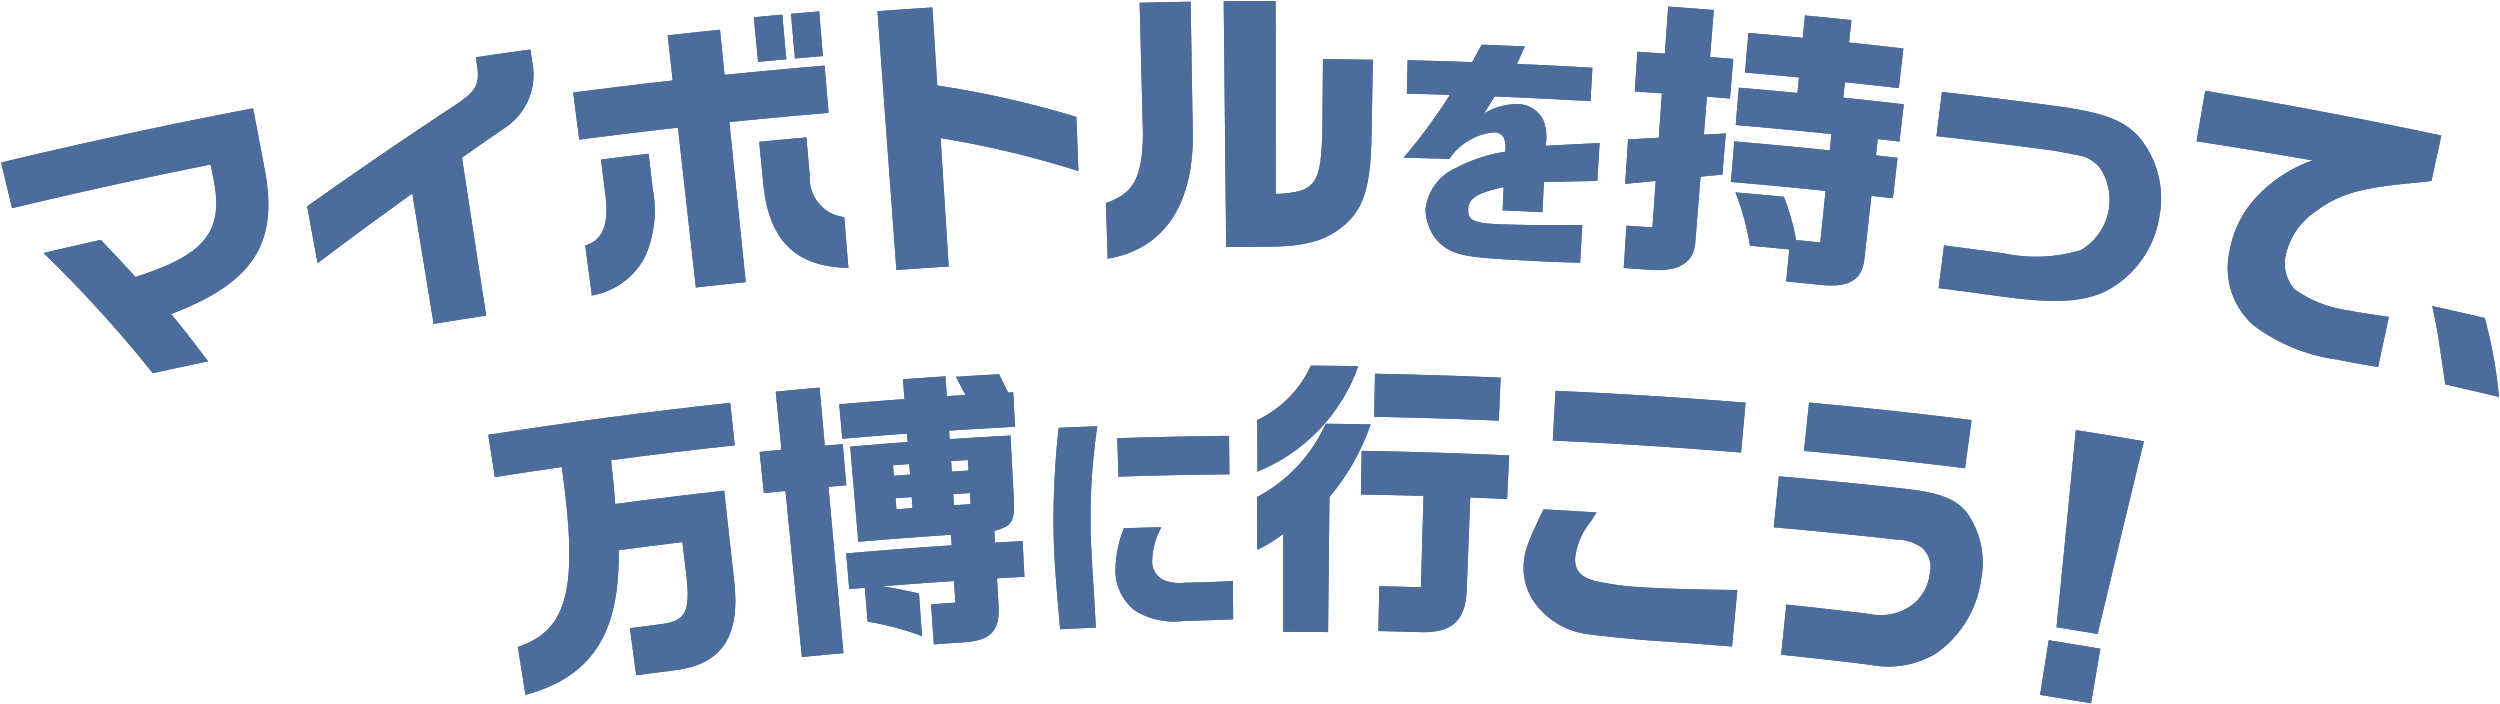 <svg height="46.206" viewBox="0 0 164 46.206" width="164" xmlns="http://www.w3.org/2000/svg" xmlns:xlink="http://www.w3.org/1999/xlink"><clipPath id="a"><path d="m0 0h164v46.206h-164z"/></clipPath><g clip-path="url(#a)" fill="#4c6d9b"><path d="m.3 32.762q8.232-1.975 16.53-3.556l.777 4.078c.9 4.865-.832 7.388-6.154 9.42.816.985 1.326 1.643 2.424 3.1q-1.814.379-3.624.777a84.24 84.24 0 0 0 -7.168-7.881q1.874-.442 3.751-.863.637.665 1.27 1.331c.236.263.364.392 1.012 1.1 4.478-1.427 5.757-2.911 5.155-6.227l-.231-1.149q-6.532 1.31-13.024 2.867z" transform="translate(-.228 -22.101)"/><path d="m.3 32.762q8.232-1.975 16.53-3.556l.777 4.078c.9 4.865-.832 7.388-6.154 9.42.816.985 1.326 1.643 2.424 3.1q-1.814.379-3.624.777a84.24 84.24 0 0 0 -7.168-7.881q1.874-.442 3.751-.863.637.665 1.27 1.331c.236.263.364.392 1.012 1.1 4.478-1.427 5.757-2.911 5.155-6.227l-.231-1.149q-6.532 1.31-13.024 2.867z" transform="translate(-.228 -22.101)"/><path d="m82.814 23.636q4.806-3.414 9.782-6.693c1.314-.88 1.55-1.32 1.364-2.576q-.038-.257-.076-.513 1.789-.265 3.581-.511.051.371.1.742a4.172 4.172 0 0 1 -1.865 4.456q-1.371.945-2.727 1.9l1.586 10.359q-1.723.264-3.444.545-.7-4.276-1.4-8.553-3.145 2.253-6.215 4.567l-.685-3.723" transform="translate(-62.667 -10.097)"/><path d="m82.814 23.636q4.806-3.414 9.782-6.693c1.314-.88 1.55-1.32 1.364-2.576q-.038-.257-.076-.513 1.789-.265 3.581-.511.051.371.1.742a4.172 4.172 0 0 1 -1.865 4.456q-1.371.945-2.727 1.9l1.586 10.359q-1.723.264-3.444.545-.7-4.276-1.4-8.553-3.145 2.253-6.215 4.567z" transform="translate(-62.667 -10.097)"/><path d="m159.505 12.4q.136 1.155.272 2.309a7.557 7.557 0 0 1 -.46 4.352 4.812 4.812 0 0 1 -3.535 2.636q-.217-1.638-.433-3.277c1.125-.342 1.54-1.3 1.342-3.178q-.157-1.23-.313-2.459 1.563-.2 3.126-.383m-4.948-4.012q3.262-.427 6.529-.793-.165-1.48-.331-2.96 1.716-.192 3.433-.368.152 1.482.3 2.963 3.28-.336 6.564-.61.13 1.551.26 3.1-3.255.273-6.507.605.537 5.248 1.074 10.5-1.638.167-3.274.351-.588-5.242-1.175-10.485-3.239.363-6.473.785-.2-1.543-.4-3.087m15.3 2.945q.112 1.273.224 2.546a2.566 2.566 0 0 0 2.259 2.681q.138 1.667.275 3.333c-3.458-.078-5.2-1.769-5.583-5.481q-.136-1.4-.271-2.793 1.547-.15 3.1-.287m-3.453-7.884q.934-.089 1.869-.174.132 1.464.265 2.928-.927.084-1.854.173-.14-1.463-.28-2.927m4.29-.385q.123 1.465.245 2.93-.918.077-1.835.159-.131-1.464-.261-2.929.925-.082 1.85-.16" transform="translate(-116.957 -2.316)"/><path d="m159.505 12.4q.136 1.155.272 2.309a7.557 7.557 0 0 1 -.46 4.352 4.812 4.812 0 0 1 -3.535 2.636q-.217-1.638-.433-3.277c1.125-.342 1.54-1.3 1.342-3.178q-.157-1.23-.313-2.459 1.564-.2 3.127-.383zm-4.948-4.012q3.262-.427 6.529-.793-.165-1.48-.331-2.96 1.716-.192 3.433-.368.152 1.482.3 2.963 3.28-.336 6.564-.61.13 1.551.26 3.1-3.255.273-6.507.605.537 5.248 1.074 10.5-1.638.167-3.274.351-.588-5.242-1.175-10.485-3.239.363-6.473.785-.198-1.547-.4-3.09zm15.3 2.945q.112 1.273.224 2.546a2.566 2.566 0 0 0 2.259 2.681q.138 1.667.275 3.333c-3.458-.078-5.2-1.769-5.583-5.481q-.136-1.4-.271-2.793 1.552-.152 3.1-.289zm-3.453-7.884q.934-.089 1.869-.174.132 1.464.265 2.928-.927.084-1.854.173-.135-1.466-.276-2.93zm4.29-.385q.123 1.465.245 2.93-.918.077-1.835.159-.131-1.464-.261-2.929.93-.085 1.857-.163z" transform="translate(-116.957 -2.316)"/><path d="m240.21 2.007.323 5.121a64.9 64.9 0 0 1 9.125 2.061l.134 3.553a63.376 63.376 0 0 0 -9.041-2.162q.266 4.21.532 8.42-1.717.108-3.432.234-.621-8.491-1.243-16.981 1.8-.132 3.6-.245" transform="translate(-179.047 -1.519)"/><path d="m240.21 2.007.323 5.121a64.9 64.9 0 0 1 9.125 2.061l.134 3.553a63.376 63.376 0 0 0 -9.041-2.162q.266 4.21.532 8.42-1.717.108-3.432.234-.621-8.491-1.243-16.981 1.801-.132 3.602-.246z" transform="translate(-179.047 -1.519)"/><path d="m303.762.3.134 8.358c.146 4.883-1.847 7.879-5.577 8.5q-.059-1.825-.119-3.649c1.823-.616 2.388-1.664 2.433-4.473q-.11-4.332-.219-8.664 1.673-.048 3.348-.072m2.168-.028q1.7-.017 3.409-.018 0 6.332.006 12.664c2.642-.132 2.989-.6 3.059-4.351q.019-2.248.037-4.5 1.638.014 3.275.042-.043 2.479-.086 4.957c-.057 3.228-.465 4.661-1.632 5.76-1.225 1.119-2.6 1.525-5.065 1.547q-1.421 0-2.842.017l-.162-16.121" transform="translate(-225.655 -.19)"/><path d="m303.762.3.134 8.358c.146 4.883-1.847 7.879-5.577 8.5q-.059-1.825-.119-3.649c1.823-.616 2.388-1.664 2.433-4.473q-.11-4.332-.219-8.664 1.673-.048 3.348-.072zm2.168-.028q1.7-.017 3.409-.018 0 6.332.006 12.664c2.642-.132 2.989-.6 3.059-4.351q.019-2.248.037-4.5 1.638.014 3.275.042-.043 2.479-.086 4.957c-.057 3.228-.465 4.661-1.632 5.76-1.225 1.119-2.6 1.525-5.065 1.547q-1.421 0-2.842.017z" transform="translate(-225.655 -.19)"/><path d="m378.706 15.264q.026-1.1.052-2.195 2.116.05 4.232.126.313-.573.628-1.146 1.417.053 2.835.117-.264.573-.526 1.145 2.478.109 4.955.253l-.127 2.191q-3.143-.182-6.289-.308-.344.555-.687 1.11a4.246 4.246 0 0 1 2.2-.61 1.9 1.9 0 0 1 1.7 1.093 3.333 3.333 0 0 1 .137 1.644q1.766-.1 3.535-.18l-.15 2.487q-1.753.027-3.5.072-.049.987-.1 1.975-1.3-.065-2.61-.121.032-.762.065-1.525c-1.747.379-2.3.737-2.324 1.467-.025.7.367.9 1.9.962 1.547.064 3.6.084 5.586.059q-.071 1.236-.143 2.471c-1.082-.031-1.493-.036-2.223-.074-4.107-.2-5.2-.286-6.073-.632a2.813 2.813 0 0 1 -1.671-1.812 2.643 2.643 0 0 1 -.171-1.017 3.351 3.351 0 0 1 2-2.68 10.058 10.058 0 0 1 3.223-1.062 1.871 1.871 0 0 0 -.086-.907.707.707 0 0 0 -.624-.369 3.983 3.983 0 0 0 -2.958 1.747q-1.5-.048-2.993-.083a37.171 37.171 0 0 0 3.033-4.121q-1.412-.045-2.825-.079" transform="translate(-286.418 -9.119)"/><path d="m378.706 15.264q.026-1.1.052-2.195 2.116.05 4.232.126.313-.573.628-1.146 1.417.053 2.835.117-.264.573-.526 1.145 2.478.109 4.955.253l-.127 2.191q-3.143-.182-6.289-.308-.344.555-.687 1.11a4.246 4.246 0 0 1 2.2-.61 1.9 1.9 0 0 1 1.7 1.093 3.333 3.333 0 0 1 .137 1.644q1.766-.1 3.535-.18l-.15 2.487q-1.753.027-3.5.072-.049.987-.1 1.975-1.3-.065-2.61-.121.032-.762.065-1.525c-1.747.379-2.3.737-2.324 1.467-.025.7.367.9 1.9.962 1.547.064 3.6.084 5.586.059q-.071 1.236-.143 2.471c-1.082-.031-1.493-.036-2.223-.074-4.107-.2-5.2-.286-6.073-.632a2.813 2.813 0 0 1 -1.671-1.812 2.643 2.643 0 0 1 -.171-1.017 3.351 3.351 0 0 1 2-2.68 10.058 10.058 0 0 1 3.223-1.062 1.871 1.871 0 0 0 -.086-.907.707.707 0 0 0 -.624-.369 3.983 3.983 0 0 0 -2.958 1.747q-1.5-.048-2.993-.083a37.171 37.171 0 0 0 3.033-4.121q-1.414-.041-2.826-.077z" transform="translate(-286.418 -9.119)"/><path d="m440.135 10.379q.1-1.457.207-2.914-.891-.063-1.784-.122.087-1.3.173-2.608.9.059 1.8.123l.22-3.086q1.5.106 2.993.225l-.245 3.084q.761.061 1.522.124l-.218 2.6-1.511-.123q-.1 1.245-.2 2.491.719-.039 1.439-.076-.113 1.35-.226 2.7-.717.065-1.433.134-.169 2.126-.338 4.253c-.1 1.439-1.1 2.01-3.107 1.848q-.8-.057-1.594-.109l.184-2.78q.851.056 1.7.117l.216-3.048q-1 .093-2.005.191.1-1.457.191-2.915 1.007-.059 2.016-.113m9.095-2.941q.049-.507.1-1.014-1.771-.17-3.542-.323.113-1.3.225-2.6 1.784.154 3.567.326.071-.736.142-1.473 1.525.147 3.048.307-.077.736-.154 1.471 1.782.187 3.563.391l-.3 2.6q-1.768-.2-3.537-.389l-.106 1.013q1.987.208 3.972.439-.142 1.222-.284 2.443-.712-.083-1.423-.163-.061.535-.12 1.069l1.419.162q-.155 1.326-.308 2.653l-1.408-.161q-.234 2.091-.469 4.182c-.176 1.393-1.044 1.872-3.024 1.645q-1.048-.109-2.1-.211l.205-2.1q-1.29-.126-2.581-.242a17.029 17.029 0 0 0 -.951-3.5q1.589.137 3.178.289a15.873 15.873 0 0 1 .8 2.838q.793.078 1.585.16.174-1.692.349-3.384-3.1-.321-6.214-.586.113-1.331.227-2.662 3.133.267 6.261.59.056-.535.111-1.07-3.138-.324-6.28-.592.1-1.225.209-2.451 1.922.164 3.842.349" transform="translate(-331.318 -1.341)"/><path d="m440.135 10.379q.1-1.457.207-2.914-.891-.063-1.784-.122.087-1.3.173-2.608.9.059 1.8.123l.22-3.086q1.5.106 2.993.225l-.245 3.084q.761.061 1.522.124l-.218 2.6-1.511-.123q-.1 1.245-.2 2.491.719-.039 1.439-.076-.113 1.35-.226 2.7-.717.065-1.433.134-.169 2.126-.338 4.253c-.1 1.439-1.1 2.01-3.107 1.848q-.8-.057-1.594-.109l.184-2.78q.851.056 1.7.117l.216-3.048q-1 .093-2.005.191.1-1.457.191-2.915 1.007-.056 2.016-.109zm9.095-2.941q.049-.507.1-1.014-1.771-.17-3.542-.323.113-1.3.225-2.6 1.784.154 3.567.326.071-.736.142-1.473 1.525.147 3.048.307-.077.736-.154 1.471 1.782.187 3.563.391l-.3 2.6q-1.768-.2-3.537-.389l-.106 1.013q1.987.208 3.972.439-.142 1.222-.284 2.443-.712-.083-1.423-.163-.061.535-.12 1.069l1.419.162q-.155 1.326-.308 2.653l-1.408-.161q-.234 2.091-.469 4.182c-.176 1.393-1.044 1.872-3.024 1.645q-1.048-.109-2.1-.211l.205-2.1q-1.29-.126-2.581-.242a17.029 17.029 0 0 0 -.951-3.5q1.589.137 3.178.289a15.873 15.873 0 0 1 .8 2.838q.793.078 1.585.16.174-1.692.349-3.384-3.1-.321-6.214-.586.113-1.331.227-2.662 3.133.267 6.261.59.056-.535.111-1.07-3.138-.324-6.28-.592.1-1.225.209-2.451 1.919.158 3.839.342z" transform="translate(-331.318 -1.341)"/><path d="m522.54 24.8q3.8.429 7.594.939l.31.045c3.216.472 4.474 1.07 5.458 2.552a6.348 6.348 0 0 1 .9 4.648 6.7 6.7 0 0 1 -3.361 4.806c-1.571.822-3.569.91-7.193.4q-1.962-.272-3.927-.522.178-1.4.356-2.8 1.981.252 3.959.526a10.189 10.189 0 0 0 5.019-.219 3.822 3.822 0 0 0 1.257-5.387 2.468 2.468 0 0 0 -1.157-.779c-.076-.013-1.906-.381-2.082-.386q-3.744-.5-7.493-.925.178-1.449.357-2.9" transform="translate(-395.149 -18.768)"/><path d="m522.54 24.8q3.8.429 7.594.939l.31.045c3.216.472 4.474 1.07 5.458 2.552a6.348 6.348 0 0 1 .9 4.648 6.7 6.7 0 0 1 -3.361 4.806c-1.571.822-3.569.91-7.193.4q-1.962-.272-3.927-.522.178-1.4.356-2.8 1.981.252 3.959.526a10.189 10.189 0 0 0 5.019-.219 3.822 3.822 0 0 0 1.257-5.387 2.468 2.468 0 0 0 -1.157-.779c-.076-.013-1.906-.381-2.082-.386q-3.744-.5-7.493-.925.181-1.447.36-2.898z" transform="translate(-395.149 -18.768)"/><path d="m592.868 24.481q7.768 1.3 15.491 2.934l-.649 2.985c-.6.067-1.169.121-1.722.18-3.044.3-4.4.721-5.882 1.818a4.682 4.682 0 0 0 -1.955 2.87 2.519 2.519 0 0 0 .6 2.25 7.9 7.9 0 0 0 3.485 1.367c.561.116 1.562.266 2.68.427l-.706 3.288c-1.1-.178-2.125-.371-2.7-.49a11.706 11.706 0 0 1 -5.495-2.261 5.03 5.03 0 0 1 -1.53-4.935 6.862 6.862 0 0 1 1.829-3.553 9.184 9.184 0 0 1 3.593-2.311q-3.8-.669-7.607-1.255l.569-3.314" transform="translate(-448.207 -18.525)"/><path d="m592.868 24.481q7.768 1.3 15.491 2.934l-.649 2.985c-.6.067-1.169.121-1.722.18-3.044.3-4.4.721-5.882 1.818a4.682 4.682 0 0 0 -1.955 2.87 2.519 2.519 0 0 0 .6 2.25 7.9 7.9 0 0 0 3.485 1.367c.561.116 1.562.266 2.68.427l-.706 3.288c-1.1-.178-2.125-.371-2.7-.49a11.706 11.706 0 0 1 -5.495-2.261 5.03 5.03 0 0 1 -1.53-4.935 6.862 6.862 0 0 1 1.829-3.553 9.184 9.184 0 0 1 3.593-2.311q-3.8-.669-7.607-1.255z" transform="translate(-448.207 -18.525)"/><path d="m659.319 83.3a29.737 29.737 0 0 1 .93 5.177q-1.758-.422-3.52-.824-.057-.388-.114-.775c-.4-2.772-.427-2.855-.738-4.362q1.722.384 3.442.785" transform="translate(-496.319 -62.439)"/><path d="m659.319 83.3a29.737 29.737 0 0 1 .93 5.177q-1.758-.422-3.52-.824-.057-.388-.114-.775c-.4-2.772-.427-2.855-.738-4.362q1.723.384 3.442.784z" transform="translate(-496.319 -62.439)"/><path d="m133.6 124.65c3.3-1.1 4-3.861 2.879-11.8q-2.2.313-4.389.656l-.434-2.772q7.917-1.238 15.874-2.1l.3 2.789q-4.062.438-8.115.976c.156 1.453.189 1.7.272 2.872q3.569-.475 7.146-.872.32 2.884.64 5.768c.459 3.7-.707 5.561-3.711 5.991q-1.352.169-2.7.349-.206-1.543-.412-3.086 1.05-.14 2.1-.273c1.572-.217 1.858-.791 1.611-3.142q-.135-1.116-.269-2.233-2.091.252-4.179.531c.091 5.48-1.763 8.307-6.115 9.491l-.5-3.151" transform="translate(-99.628 -82.211)"/><path d="m133.6 124.65c3.3-1.1 4-3.861 2.879-11.8q-2.2.313-4.389.656l-.434-2.772q7.917-1.238 15.874-2.1l.3 2.789q-4.062.438-8.115.976c.156 1.453.189 1.7.272 2.872q3.569-.475 7.146-.872.32 2.884.64 5.768c.459 3.7-.707 5.561-3.711 5.991q-1.352.169-2.7.349-.206-1.543-.412-3.086 1.05-.14 2.1-.273c1.572-.217 1.858-.791 1.611-3.142q-.135-1.116-.269-2.233-2.091.252-4.179.531c.091 5.48-1.763 8.307-6.115 9.491z" transform="translate(-99.628 -82.211)"/><path d="m204.832 106.025q.715-.074 1.431-.144-.188-1.9-.375-3.806 1.438-.142 2.877-.271l.343 3.809 1.178-.1q.116 1.35.233 2.7l-1.169.1.982 10.91q-1.364.123-2.728.257l-1.076-10.9-1.419.143-.278-2.7m5.68 6.659q3.459-.3 6.922-.532-.023-.345-.046-.69-3.043.2-6.083.459l-.53-6.243q1.884-.16 3.77-.3l-.041-.556q-2.125.156-4.248.34-.1-1.13-.2-2.26 2.138-.185 4.278-.342l-.1-1.3q1.4-.1 2.791-.193.043.652.085 1.3l1.226-.077q-.312-.6-.626-1.193 1.414-.089 2.829-.166.3.6.6 1.2l.33-.017q.059 1.132.118 2.265-2.164.112-4.326.253.018.278.036.556 2-.13 3.992-.236l.212 3.992c.087 1.651-.076 1.946-1.273 2.264q.022.384.044.768.906-.052 1.812-.1l.121 2.341q-.9.047-1.8.1.054.949.109 1.9c.054 1.576-.557 2.185-2.3 2.3q-.975.064-1.95.133-.093-1.313-.187-2.626.8-.057 1.6-.109-.047-.709-.094-1.419-2.345.155-4.688.344c.952.155 1.42.254 2.391.471q.1 1.4.205 2.8a18.985 18.985 0 0 0 -3.572-.952q-.093-1.111-.187-2.221l-1.022.088q-.1-1.168-.2-2.336m4.189-5.176q-.025-.345-.051-.69l-1.065.08q.027.345.053.69zm.162 2.2q-.027-.364-.053-.728l-1.058.079q.028.364.056.728l1.056-.079m3.677-2.464q-.021-.345-.043-.69l-1.1.07q.023.345.045.69l1.1-.07m.136 2.206q-.023-.365-.045-.729l-1.094.069.047.729z" transform="translate(-155.001 -76.379)"/><path d="m204.832 106.025q.715-.074 1.431-.144-.188-1.9-.375-3.806 1.438-.142 2.877-.271l.343 3.809 1.178-.1q.116 1.35.233 2.7l-1.169.1.982 10.91q-1.364.123-2.728.257l-1.076-10.9-1.419.143zm5.68 6.659q3.459-.3 6.922-.532-.023-.345-.046-.69-3.043.2-6.083.459l-.53-6.243q1.884-.16 3.77-.3l-.041-.556q-2.125.156-4.248.34-.1-1.13-.2-2.26 2.138-.185 4.278-.342l-.1-1.3q1.4-.1 2.791-.193.043.652.085 1.3l1.226-.077q-.312-.6-.626-1.193 1.414-.089 2.829-.166.3.6.6 1.2l.33-.017q.059 1.132.118 2.265-2.164.112-4.326.253.018.278.036.556 2-.13 3.992-.236l.212 3.992c.087 1.651-.076 1.946-1.273 2.264q.022.384.044.768.906-.052 1.812-.1l.121 2.341q-.9.047-1.8.1.054.949.109 1.9c.054 1.576-.557 2.185-2.3 2.3q-.975.064-1.95.133-.093-1.313-.187-2.626.8-.057 1.6-.109-.047-.709-.094-1.419-2.345.155-4.688.344c.952.155 1.42.254 2.391.471q.1 1.4.205 2.8a18.985 18.985 0 0 0 -3.572-.952q-.093-1.111-.187-2.221l-1.022.088q-.095-1.174-.197-2.342zm4.189-5.176q-.025-.345-.051-.69l-1.065.08q.027.345.053.69zm.162 2.2q-.027-.364-.053-.728l-1.058.079q.028.364.056.728zm3.677-2.464q-.021-.345-.043-.69l-1.1.07q.023.345.045.69zm.136 2.206q-.023-.365-.045-.729l-1.094.069.047.729z" transform="translate(-155.001 -76.379)"/><path d="m286.938 114.945a41.153 41.153 0 0 0 -.376 8.38c.014.374.014.374.194 3.233q.044.8.089 1.6-1.174.044-2.347.1c-.266-3.074-.334-3.912-.4-5.358a53.838 53.838 0 0 1 .307-7.853q1.266-.055 2.533-.1m4.209 6.62a4.787 4.787 0 0 0 -.608 2.179 1.327 1.327 0 0 0 .733 1.275 2.815 2.815 0 0 0 1.418.188c1.327-.025 2.14-.05 3.139-.122q.012 1.261.023 2.522c-.793.037-2.591.095-3.284.11a4.828 4.828 0 0 1 -3.165-.686 3.356 3.356 0 0 1 -1.277-2.53 7.808 7.808 0 0 1 .555-2.868q1.234-.038 2.467-.067m4.432-5.991q.012 1.261.025 2.522-3.639.035-7.277.152-.04-1.26-.081-2.521 3.666-.117 7.333-.153" transform="translate(-214.955 -86.982)"/><path d="m286.938 114.945a41.153 41.153 0 0 0 -.376 8.38c.014.374.014.374.194 3.233q.044.8.089 1.6-1.174.044-2.347.1c-.266-3.074-.334-3.912-.4-5.358a53.838 53.838 0 0 1 .307-7.853q1.267-.056 2.533-.102zm4.209 6.62a4.787 4.787 0 0 0 -.608 2.179 1.327 1.327 0 0 0 .733 1.275 2.815 2.815 0 0 0 1.418.188c1.327-.025 2.14-.05 3.139-.122q.012 1.261.023 2.522c-.793.037-2.591.095-3.284.11a4.828 4.828 0 0 1 -3.165-.686 3.356 3.356 0 0 1 -1.277-2.53 7.808 7.808 0 0 1 .555-2.868q1.233-.039 2.467-.068zm4.432-5.991q.012 1.261.025 2.522-3.639.035-7.277.152-.04-1.26-.081-2.521 3.666-.117 7.333-.153z" transform="translate(-214.955 -86.982)"/><path d="m338.955 107.216a10.155 10.155 0 0 0 4.508-4.812q1.473.014 2.946.041a15.057 15.057 0 0 1 -2.7 4.766q-.045 4.429-.091 8.859-1.473-.015-2.947-.017 0-3.209.006-6.419a10.483 10.483 0 0 1 -1.7 1.04q-.007-1.729-.015-3.459m6.641-8.591a11.687 11.687 0 0 1 -6.612 6.919q-.007-1.691-.014-3.382a7.337 7.337 0 0 0 3.517-3.571q1.554.01 3.109.034m.221 5.558q4.839.08 9.675.3-.066 1.43-.131 2.86-1.21-.055-2.419-.1-.113 2.938-.226 5.876c-.048 2.115-.849 2.945-2.838 2.96q-1.482-.044-2.965-.075.03-1.47.061-2.94 1.364.028 2.728.068.087-3 .174-5.993-2.053-.06-4.106-.094l.047-2.863m.874-5.059q4.123.078 8.245.257-.061 1.411-.123 2.822-4.086-.178-8.175-.255z" transform="translate(-256.496 -74.606)"/><path d="m338.955 107.216a10.155 10.155 0 0 0 4.508-4.812q1.473.014 2.946.041a15.057 15.057 0 0 1 -2.7 4.766q-.045 4.429-.091 8.859-1.473-.015-2.947-.017 0-3.209.006-6.419a10.483 10.483 0 0 1 -1.7 1.04q-.015-1.728-.022-3.458zm6.641-8.591a11.687 11.687 0 0 1 -6.612 6.919q-.007-1.691-.014-3.382a7.337 7.337 0 0 0 3.517-3.571q1.554.009 3.113.034zm.221 5.558q4.839.08 9.675.3-.066 1.43-.131 2.86-1.21-.055-2.419-.1-.113 2.938-.226 5.876c-.048 2.115-.849 2.945-2.838 2.96q-1.482-.044-2.965-.075.03-1.47.061-2.94 1.364.028 2.728.068.087-3 .174-5.993-2.053-.06-4.106-.094zm.874-5.059q4.123.078 8.245.257-.061 1.411-.123 2.822-4.086-.178-8.175-.255z" transform="translate(-256.496 -74.606)"/><path d="m415.605 113.388c-.119.185-.239.37-.359.574a4.585 4.585 0 0 0 -1.039 2.381c-.048.806.332 1.271 1.254 1.522a17.363 17.363 0 0 0 2.963.416c1.479.108 3.954.17 6.421.19q-.174 1.856-.348 3.712-.932-.078-1.864-.15-1.6-.122-3.208-.227c-1.168-.074-3.533-.316-4.209-.415a5.1 5.1 0 0 1 -3.637-2.041 3.963 3.963 0 0 1 -.756-2.483c.046-.9.249-1.509 1.313-3.685q1.735.092 3.469.2m9.783-7.2-.3 3.272q-6.169-.509-12.347-.787l.177-3.262q6.239.272 12.47.777" transform="translate(-310.876 -79.769)"/><path d="m415.605 113.388c-.119.185-.239.37-.359.574a4.585 4.585 0 0 0 -1.039 2.381c-.048.806.332 1.271 1.254 1.522a17.363 17.363 0 0 0 2.963.416c1.479.108 3.954.17 6.421.19q-.174 1.856-.348 3.712-.932-.078-1.864-.15-1.6-.122-3.208-.227c-1.168-.074-3.533-.316-4.209-.415a5.1 5.1 0 0 1 -3.637-2.041 3.963 3.963 0 0 1 -.756-2.483c.046-.9.249-1.509 1.313-3.685q1.735.095 3.469.206zm9.783-7.2-.3 3.272q-6.169-.509-12.347-.787l.177-3.262q6.238.274 12.47.779z" transform="translate(-310.876 -79.769)"/><path d="m478.634 113.379q4.24.365 8.474.841l.234.03c1.871.238 2.845.625 3.556 1.421a5.656 5.656 0 0 1 1.007 4.45 7.086 7.086 0 0 1 -2.99 4.9 6.151 6.151 0 0 1 -4.315.721q-2.907-.356-5.818-.659.171-1.644.342-3.288 2.713.282 5.423.611a3.547 3.547 0 0 0 2.7-.495 2.983 2.983 0 0 0 1.279-2.1 1.771 1.771 0 0 0 -.476-1.73 2.993 2.993 0 0 0 -1.756-.553l-.107-.013-.071-.009q-3.905-.437-7.816-.779l.334-3.346m12.644-3.69-.432 3.161q-5.276-.654-10.563-1.138.165-1.587.331-3.173 5.337.49 10.665 1.15" transform="translate(-361.941 -82.134)"/><path d="m478.634 113.379q4.24.365 8.474.841l.234.03c1.871.238 2.845.625 3.556 1.421a5.656 5.656 0 0 1 1.007 4.45 7.086 7.086 0 0 1 -2.99 4.9 6.151 6.151 0 0 1 -4.315.721q-2.907-.356-5.818-.659.171-1.644.342-3.288 2.713.282 5.423.611a3.547 3.547 0 0 0 2.7-.495 2.983 2.983 0 0 0 1.279-2.1 1.771 1.771 0 0 0 -.476-1.73 2.993 2.993 0 0 0 -1.756-.553l-.107-.013-.071-.009q-3.905-.437-7.816-.779zm12.644-3.69-.432 3.161q-5.276-.654-10.563-1.138.165-1.587.331-3.173 5.338.49 10.665 1.15z" transform="translate(-361.941 -82.134)"/><path d="m556.923 116.706q-1.533 6.318-3.033 12.642-1.347-.227-2.7-.443.649-6.465 1.268-12.933 2.232.352 4.46.734m-2.855 13.608-.608 3.581q-1.672-.284-3.347-.551l.57-3.587q1.694.269 3.385.557" transform="translate(-416.284 -87.759)"/><path d="m556.923 116.706q-1.533 6.318-3.033 12.642-1.347-.227-2.7-.443.649-6.465 1.268-12.933 2.237.352 4.465.734zm-2.855 13.608-.608 3.581q-1.672-.284-3.347-.551l.57-3.587q1.693.27 3.385.557z" transform="translate(-416.284 -87.759)"/></g></svg>
